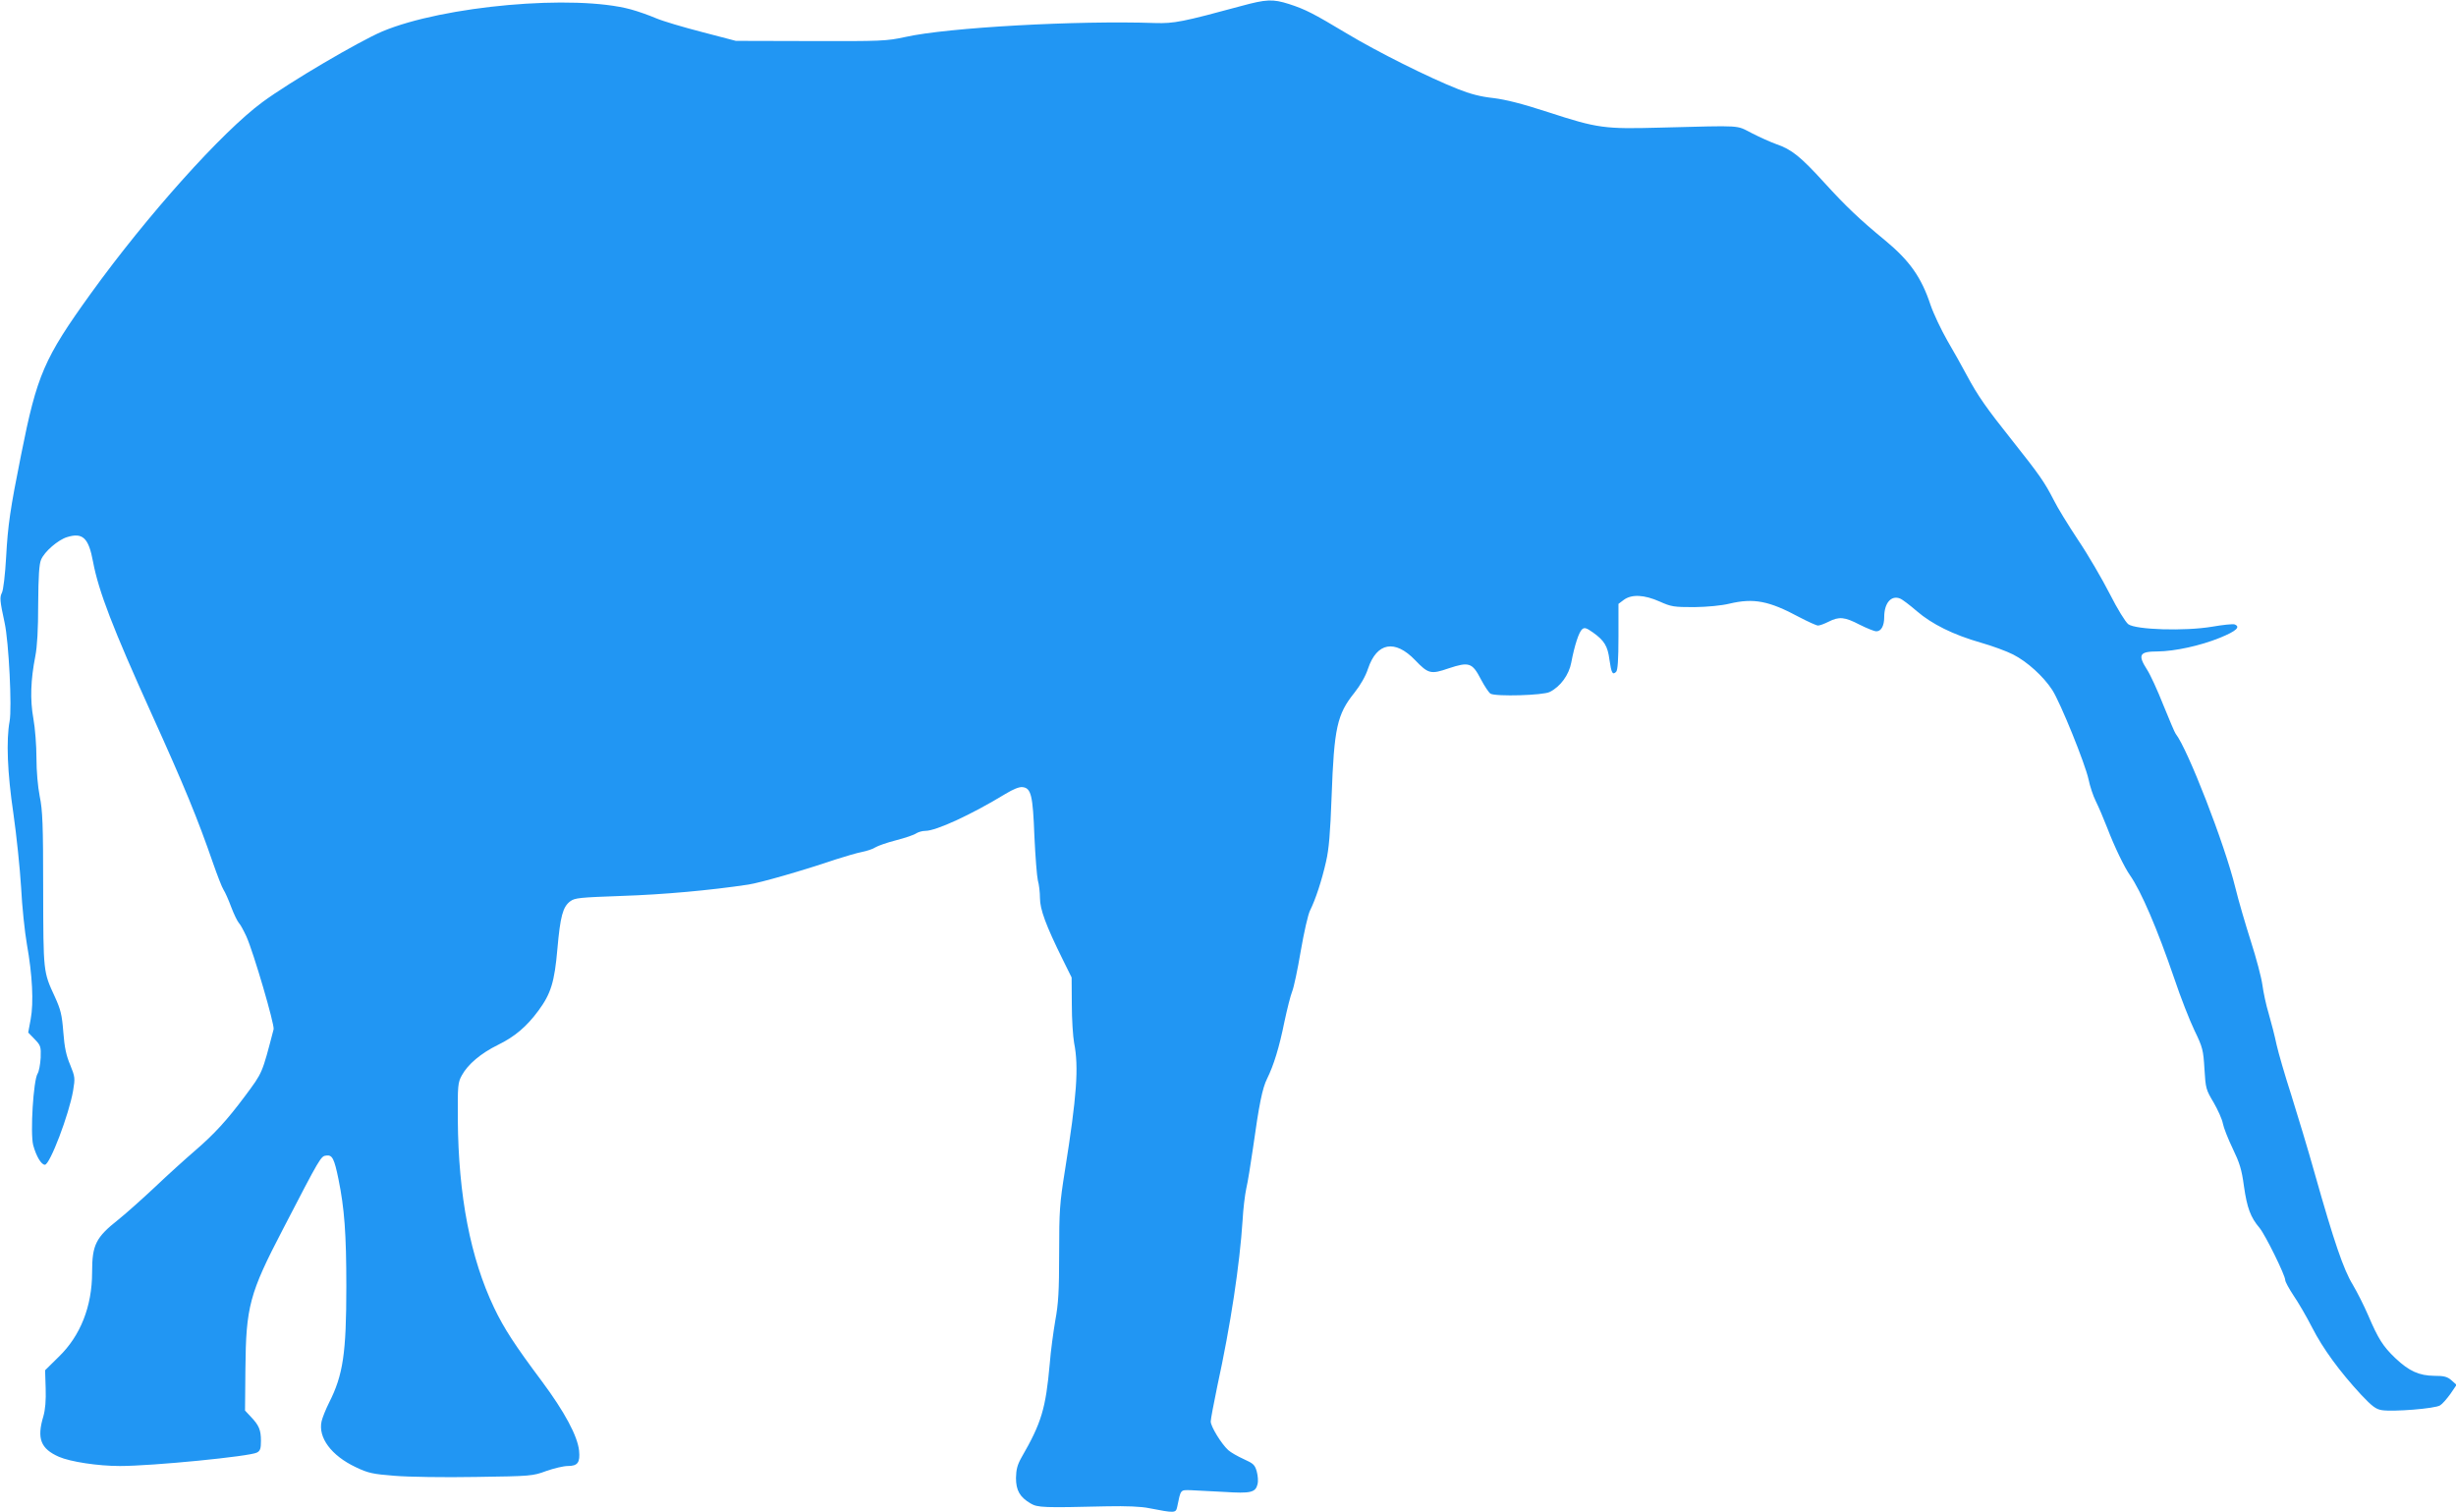 <?xml version="1.0" standalone="no"?>
<!DOCTYPE svg PUBLIC "-//W3C//DTD SVG 20010904//EN"
 "http://www.w3.org/TR/2001/REC-SVG-20010904/DTD/svg10.dtd">
<svg version="1.0" xmlns="http://www.w3.org/2000/svg"
 width="1280pt" height="788pt" viewBox="0 0 1280 788"
 preserveAspectRatio="xMidYMid meet">
<g transform="translate(0,788) scale(0.1,-0.1)"
fill="#2196f3" stroke="none">
<path d="M6470 7849 c-306 -83 -351 -92 -450 -89 -404 14 -1081 -23 -1303 -73
-97 -21 -123 -22 -492 -21 l-390 1 -176 46 c-97 25 -205 57 -240 72 -35 15
-94 36 -131 46 -295 80 -977 19 -1296 -115 -124 -53 -483 -264 -624 -368 -211
-155 -602 -592 -895 -998 -244 -339 -280 -423 -363 -840 -57 -284 -69 -367
-78 -532 -5 -92 -15 -175 -22 -187 -12 -24 -11 -41 14 -156 22 -100 39 -446
26 -514 -18 -98 -12 -267 20 -482 16 -112 34 -285 40 -384 5 -99 19 -232 30
-295 29 -162 36 -305 20 -391 l-13 -70 33 -34 c32 -33 34 -39 32 -97 -2 -35
-9 -72 -16 -83 -22 -34 -39 -310 -23 -373 16 -58 42 -102 61 -102 26 0 126
263 147 386 11 66 10 72 -15 134 -21 49 -30 92 -36 171 -7 91 -14 118 -44 184
-61 132 -60 126 -61 560 0 338 -3 413 -18 485 -10 51 -17 131 -17 200 0 63 -7
156 -16 205 -18 100 -14 202 10 325 10 51 15 140 15 273 1 144 5 207 15 230
17 42 89 104 136 118 81 25 112 -4 135 -129 29 -154 104 -348 304 -790 173
-382 241 -548 322 -782 22 -63 46 -125 54 -137 8 -12 26 -52 40 -90 14 -37 32
-74 40 -83 8 -8 25 -40 39 -70 37 -82 148 -461 142 -484 -61 -234 -57 -224
-149 -348 -94 -126 -160 -198 -261 -285 -50 -43 -143 -127 -207 -188 -64 -60
-150 -137 -191 -170 -119 -94 -138 -132 -138 -276 0 -177 -61 -331 -174 -440
l-71 -70 3 -94 c2 -64 -2 -111 -12 -146 -35 -116 -14 -169 81 -211 60 -26 203
-48 318 -48 170 0 677 50 714 70 17 9 21 20 21 61 0 57 -10 81 -53 126 l-30
32 2 218 c3 324 21 392 195 726 197 380 198 382 227 385 31 4 41 -16 63 -123
31 -152 41 -283 41 -560 0 -348 -17 -461 -90 -605 -18 -36 -35 -79 -39 -97
-19 -85 51 -179 178 -239 65 -31 88 -36 202 -45 72 -6 260 -9 424 -6 288 4
297 5 367 31 40 14 90 26 112 26 52 0 65 18 59 80 -8 76 -75 202 -195 363
-139 186 -196 273 -248 382 -123 258 -186 582 -189 980 -1 178 0 193 21 231
31 57 99 115 189 159 86 42 148 94 210 178 65 88 84 149 99 322 15 169 28 219
67 248 24 18 50 20 270 28 215 7 458 29 658 59 64 10 281 72 455 131 50 16
111 34 137 39 25 5 57 15 70 24 13 8 61 25 108 37 47 12 94 28 105 36 11 7 32
13 48 13 56 0 240 85 416 192 41 25 73 38 90 36 45 -5 54 -42 62 -256 5 -106
13 -209 18 -230 6 -20 11 -62 11 -92 0 -59 31 -143 118 -319 l47 -95 1 -140
c0 -78 6 -168 12 -201 25 -127 14 -277 -48 -666 -27 -169 -30 -208 -30 -430 0
-197 -4 -264 -20 -350 -10 -59 -24 -160 -29 -226 -21 -234 -43 -308 -147 -488
-22 -39 -28 -63 -29 -107 0 -65 20 -100 76 -133 37 -22 67 -23 399 -15 100 2
178 -1 220 -10 133 -26 138 -25 145 6 19 93 16 89 70 88 28 -1 106 -5 175 -9
139 -9 163 -3 174 40 4 14 2 44 -4 66 -10 35 -17 42 -68 65 -31 14 -68 35 -81
47 -36 33 -91 123 -91 149 0 13 16 95 34 183 70 321 117 635 132 865 3 58 12
132 19 165 8 33 23 128 35 210 32 230 49 314 74 364 34 69 63 162 90 296 14
66 32 137 40 157 9 21 29 116 45 211 17 98 38 192 49 213 28 56 61 156 83 254
15 64 22 148 29 340 13 356 28 427 119 540 31 39 58 86 71 126 46 136 140 153
245 44 69 -72 82 -75 175 -43 106 35 123 30 168 -57 19 -36 41 -69 50 -75 28
-16 275 -9 309 9 56 28 100 89 112 153 17 90 40 160 57 174 12 10 22 7 56 -17
59 -42 77 -71 86 -142 10 -69 16 -82 35 -63 8 9 12 61 12 183 l0 171 28 21
c41 30 106 27 187 -9 60 -27 74 -29 180 -29 69 1 142 8 183 18 127 30 206 15
364 -70 46 -24 90 -44 98 -44 9 0 33 9 55 20 55 28 84 25 161 -15 38 -19 77
-35 88 -35 25 0 41 28 41 74 0 73 36 115 82 97 13 -5 52 -35 88 -66 79 -68
190 -123 333 -164 60 -17 136 -45 169 -62 73 -37 158 -114 204 -185 42 -65
171 -383 189 -466 7 -35 24 -86 38 -114 14 -28 41 -91 60 -140 37 -97 89 -204
117 -244 59 -84 143 -280 232 -540 32 -96 80 -218 105 -270 43 -89 46 -102 52
-201 6 -101 8 -108 48 -175 22 -38 44 -87 48 -109 4 -22 27 -80 51 -130 36
-75 47 -108 59 -198 16 -111 34 -161 81 -216 30 -36 134 -247 134 -272 0 -9
20 -45 43 -80 24 -35 68 -110 97 -167 56 -110 144 -230 256 -351 57 -60 76
-75 108 -80 59 -9 277 8 303 25 12 7 36 35 54 60 l32 47 -27 24 c-22 19 -39
23 -89 23 -79 1 -131 24 -203 92 -64 61 -89 100 -142 224 -21 49 -57 120 -80
159 -48 78 -98 225 -197 575 -36 129 -93 316 -124 415 -32 99 -66 216 -76 260
-9 44 -28 117 -41 162 -14 45 -28 113 -33 150 -5 38 -32 140 -60 227 -28 88
-65 214 -81 280 -55 226 -249 724 -311 802 -5 6 -33 73 -64 149 -30 76 -68
159 -85 185 -50 78 -40 95 55 95 90 1 223 30 324 71 86 35 110 57 77 70 -8 3
-60 -2 -117 -12 -143 -24 -398 -16 -437 13 -15 12 -56 78 -97 159 -39 76 -112
202 -164 279 -51 77 -109 171 -128 210 -47 92 -75 132 -214 307 -136 171 -180
233 -239 343 -23 44 -69 125 -101 180 -32 56 -72 140 -88 187 -47 142 -108
229 -236 335 -135 111 -206 179 -318 302 -122 134 -170 173 -250 200 -28 10
-86 36 -127 57 -85 43 -39 40 -475 29 -293 -8 -327 -4 -585 80 -138 45 -222
66 -287 74 -66 7 -120 21 -185 47 -150 59 -422 195 -578 289 -177 106 -216
126 -302 154 -85 27 -119 25 -248 -10z"/>
</g>
</svg>

